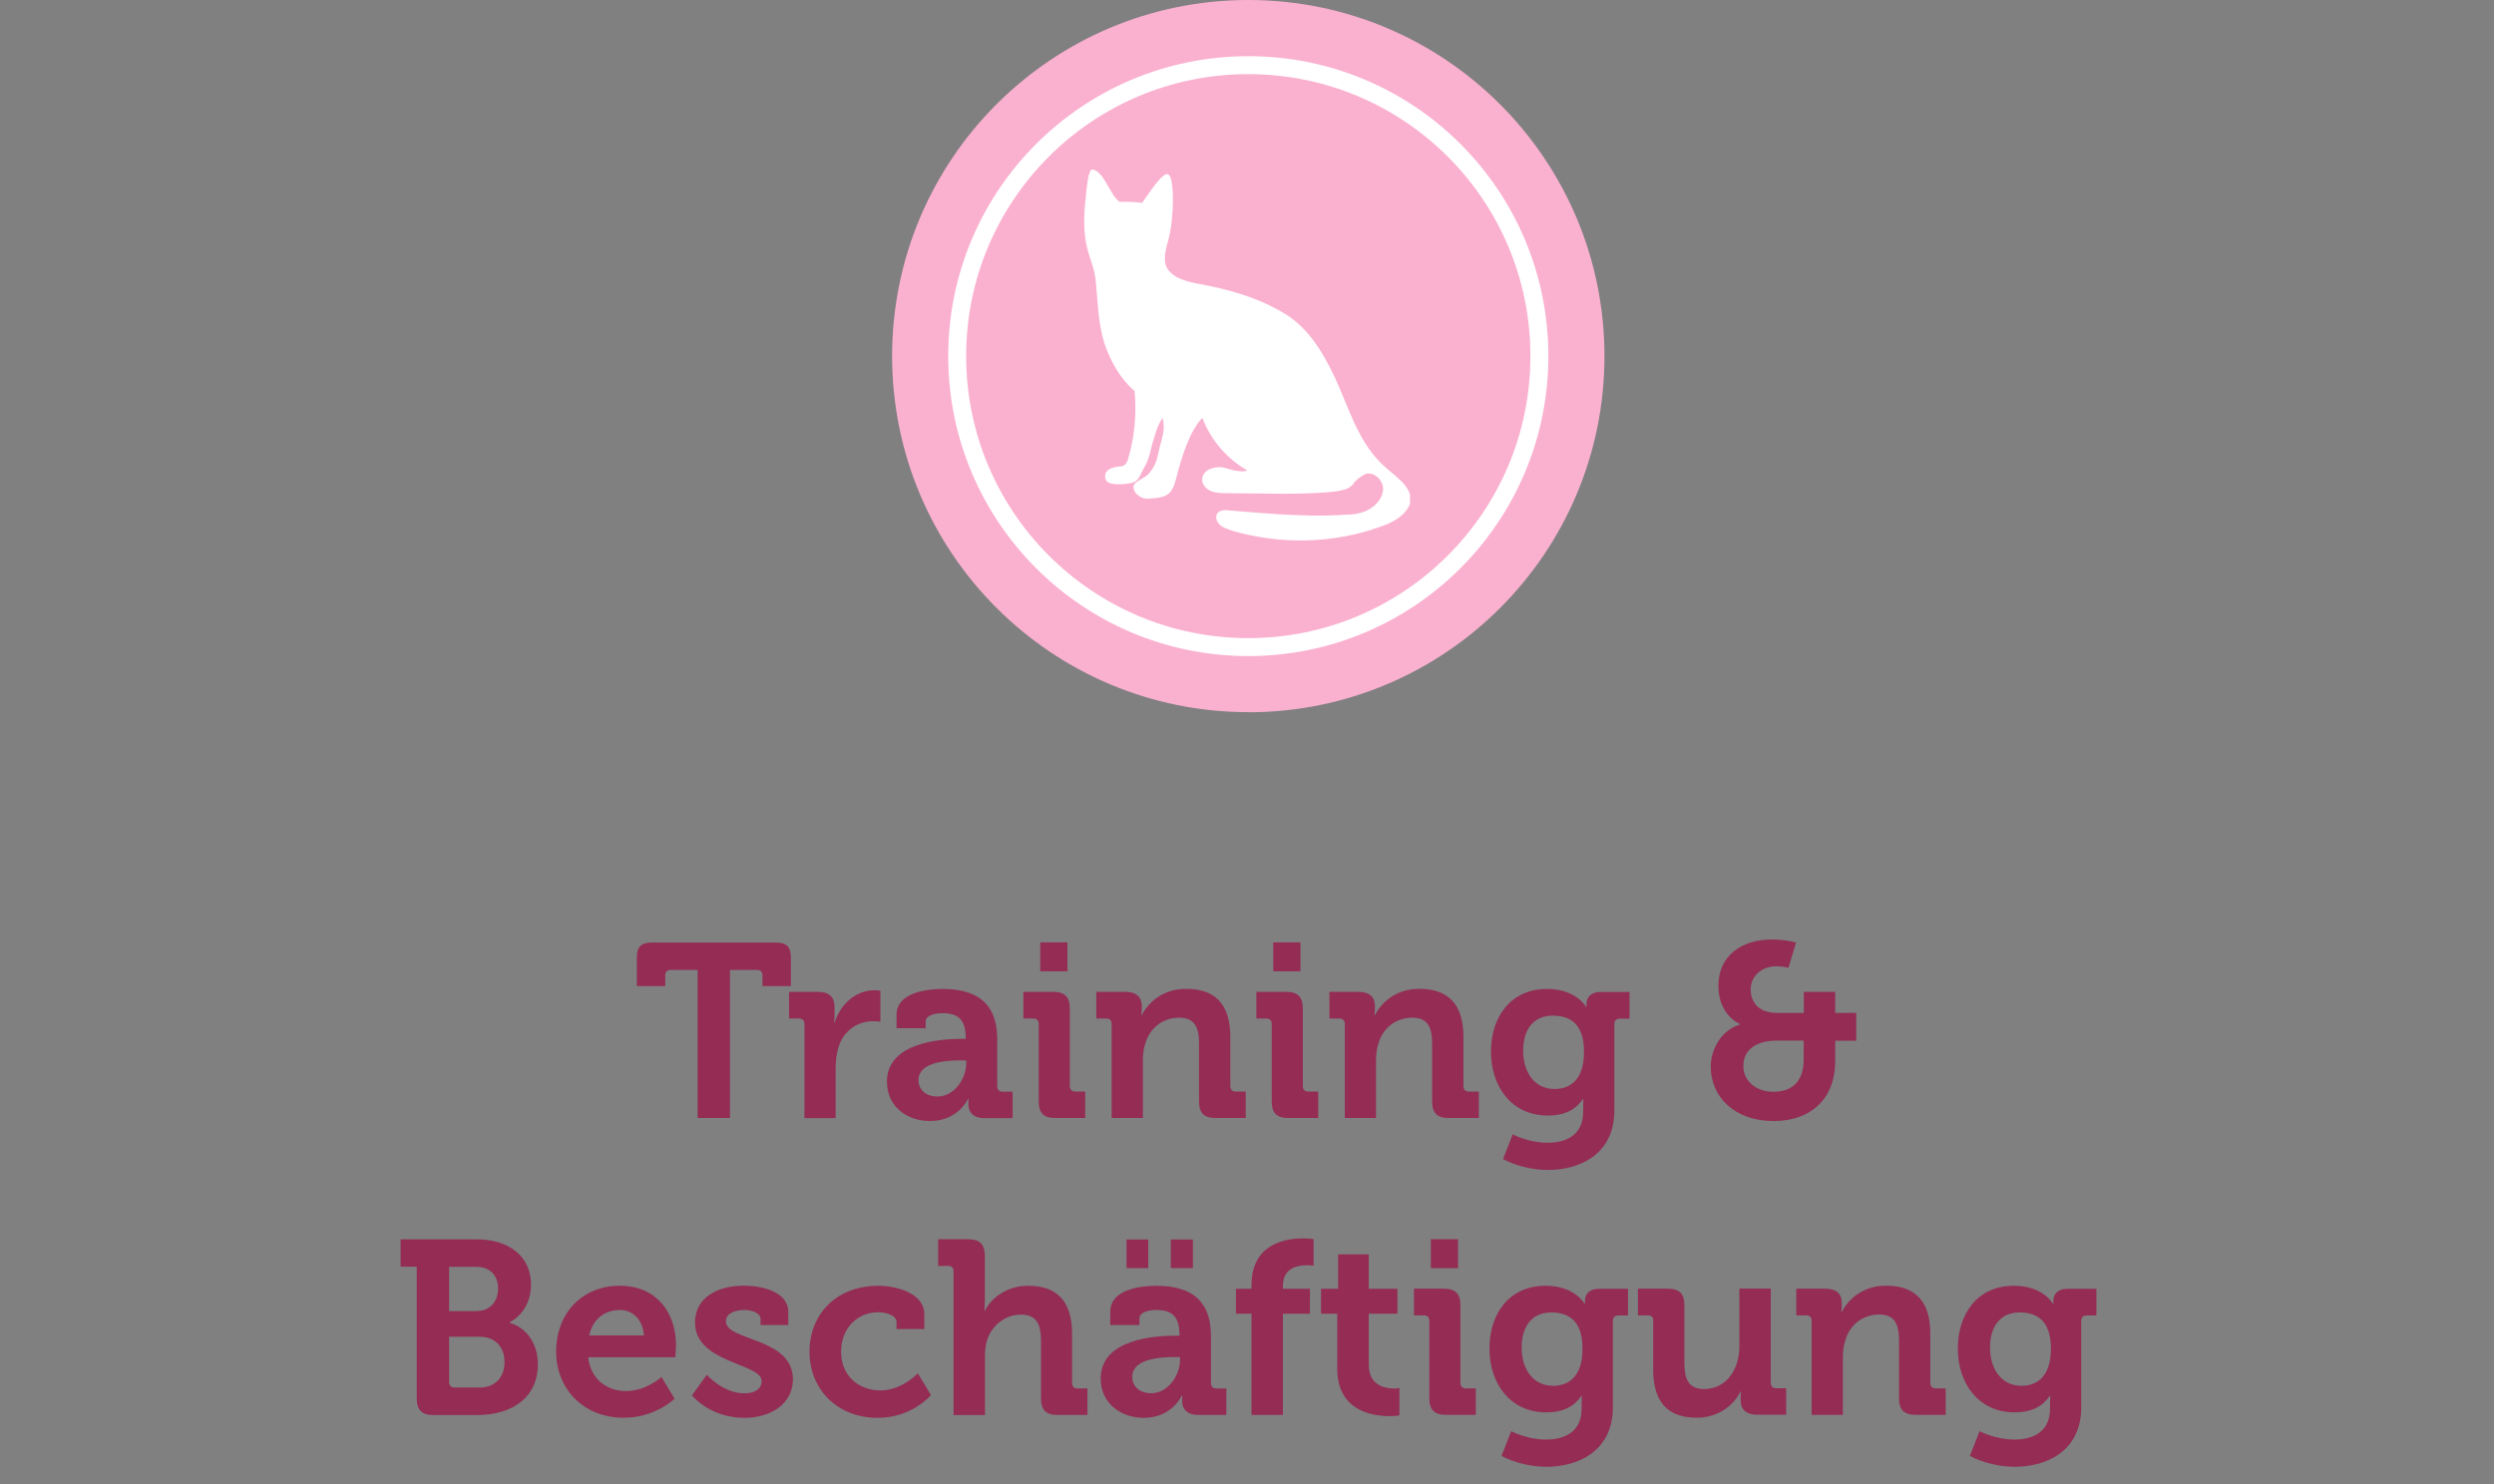 <?xml version="1.0" encoding="UTF-8"?>
<svg xmlns="http://www.w3.org/2000/svg" xmlns:xlink="http://www.w3.org/1999/xlink" id="Ebene_1" viewBox="0 0 231.84 138.01">
  <rect x="0" y="0" width="231.84" height="138.01" fill="#808080" stroke="none"/>
  <defs>
    <style>.cls-1{fill:#fff;}.cls-2{fill:#fab0cf;}.cls-3{stroke:#fff;stroke-width:1.67px;}.cls-3,.cls-4{fill:none;}.cls-5{clip-path:url(#clippath-1);}.cls-6{clip-path:url(#clippath);}.cls-7{fill:#942c54;}</style>
    <clipPath id="clippath">
      <rect class="cls-4" y="0" width="231.84" height="138.01"></rect>
    </clipPath>
    <clipPath id="clippath-1">
      <rect class="cls-4" x="100.77" y="15.76" width="30.3" height="34.7"></rect>
    </clipPath>
  </defs>
  <g class="cls-6">
    <path class="cls-2" d="M116.04,66.23c18.29,0,33.11-14.83,33.11-33.11S134.32,0,116.04,0s-33.11,14.83-33.11,33.11,14.83,33.11,33.11,33.11"></path>
    <path class="cls-3" d="M116.04,60.17c14.94,0,27.06-12.11,27.06-27.06s-12.11-27.05-27.06-27.05-27.06,12.11-27.06,27.05,12.11,27.06,27.06,27.06Z"></path>
  </g>
  <g>
    <path class="cls-7" d="M64.86,90.19h-2.51c-.32,0-.51,.18-.51,.51v.99h-2.64v-2.58c0-1.08,.37-1.47,1.47-1.47h11.38c1.1,0,1.47,.39,1.47,1.47v2.58h-2.64v-.99c0-.32-.18-.51-.51-.51h-2.51v13.77h-3.01v-13.77Z"></path>
    <path class="cls-7" d="M74.78,95.22c0-.34-.18-.51-.51-.51h-.92v-2.48h2.67c1.03,0,1.56,.44,1.56,1.43v.69c0,.44-.05,.74-.05,.74h.05c.53-1.68,1.93-3.01,3.73-3.01,.25,0,.53,.05,.53,.05v2.88s-.3-.05-.71-.05c-1.24,0-2.67,.71-3.2,2.46-.16,.58-.25,1.22-.25,1.91v4.64h-2.9v-8.74Z"></path>
    <path class="cls-7" d="M89.4,96.6h.37v-.09c0-1.68-.67-2.3-2.16-2.3-.53,0-1.56,.14-1.56,.78v.62h-2.71v-1.24c0-2.18,3.08-2.41,4.3-2.41,3.91,0,5.06,2.05,5.06,4.67v4.37c0,.32,.18,.51,.51,.51h.92v2.46h-2.62c-1.08,0-1.49-.6-1.49-1.29,0-.3,.02-.51,.02-.51h-.05s-.9,2.07-3.54,2.07c-2.09,0-4-1.31-4-3.66,0-3.68,5.06-3.98,6.97-3.98Zm-2.25,5.36c1.56,0,2.67-1.66,2.67-3.08v-.28h-.51c-1.52,0-3.93,.21-3.93,1.84,0,.78,.57,1.52,1.77,1.52Z"></path>
    <path class="cls-7" d="M96.56,95.22c0-.34-.18-.51-.51-.51h-.92v-2.48h2.78c1.08,0,1.54,.48,1.54,1.56v7.2c0,.32,.18,.51,.51,.51h.92v2.46h-2.78c-1.08,0-1.54-.46-1.54-1.56v-7.17Zm.14-7.59h2.53v2.69h-2.53v-2.69Z"></path>
    <path class="cls-7" d="M103.34,95.22c0-.34-.18-.51-.51-.51h-.92v-2.48h2.69c1.03,0,1.54,.48,1.54,1.31v.34c0,.25-.05,.51-.05,.51h.05c.51-.99,1.77-2.44,4.14-2.44,2.6,0,4.09,1.36,4.09,4.46v4.58c0,.32,.18,.51,.51,.51h.92v2.46h-2.78c-1.1,0-1.56-.46-1.56-1.56v-5.38c0-1.43-.37-2.39-1.84-2.39-1.56,0-2.74,.99-3.15,2.39-.16,.48-.23,1.01-.23,1.56v5.38h-2.9v-8.74Z"></path>
    <path class="cls-7" d="M118.22,95.22c0-.34-.18-.51-.51-.51h-.92v-2.48h2.78c1.08,0,1.54,.48,1.54,1.56v7.2c0,.32,.18,.51,.51,.51h.92v2.46h-2.78c-1.08,0-1.54-.46-1.54-1.56v-7.17Zm.14-7.59h2.53v2.69h-2.53v-2.69Z"></path>
    <path class="cls-7" d="M125.01,95.22c0-.34-.18-.51-.51-.51h-.92v-2.48h2.69c1.03,0,1.54,.48,1.54,1.31v.34c0,.25-.05,.51-.05,.51h.05c.51-.99,1.77-2.44,4.14-2.44,2.6,0,4.09,1.36,4.09,4.46v4.58c0,.32,.18,.51,.51,.51h.92v2.46h-2.78c-1.1,0-1.56-.46-1.56-1.56v-5.38c0-1.43-.37-2.39-1.84-2.39-1.56,0-2.74,.99-3.15,2.39-.16,.48-.23,1.01-.23,1.56v5.38h-2.9v-8.74Z"></path>
    <path class="cls-7" d="M143.82,91.96c2.71,0,3.61,1.66,3.61,1.66h.05v-.3c0-.53,.37-1.08,1.29-1.08h2.71v2.48h-.9c-.3,0-.51,.16-.51,.46v8.07c0,4.02-3.13,5.54-6.19,5.54-1.47,0-3.04-.41-4.16-1.01l.9-2.3s1.45,.78,3.24,.78,3.31-.76,3.31-2.88v-.55c0-.28,.02-.62,.02-.62h-.05c-.69,.99-1.7,1.52-3.27,1.52-3.36,0-5.27-2.71-5.27-5.93s1.82-5.84,5.2-5.84Zm3.43,5.86c0-2.67-1.33-3.38-2.92-3.38-1.77,0-2.74,1.29-2.74,3.26s1.03,3.56,2.92,3.56c1.4,0,2.74-.8,2.74-3.45Z"></path>
    <path class="cls-7" d="M161.74,95.27v-.05s-2-.8-2-3.56,2.12-4.3,4.97-4.3c1.29,0,2.25,.28,2.25,.28l-.71,2.35s-.57-.14-1.1-.14c-1.47,0-2.41,.97-2.41,2.18,0,.92,.51,2.16,2.48,2.16h2.46v-1.96h2.92v1.96h1.95v2.58h-1.95v1.93c0,3.33-2.14,5.54-5.73,5.54s-5.84-2.21-5.84-5.06c0-1.56,.94-3.38,2.71-3.91Zm3.13,6.25c1.75,0,2.8-1.01,2.8-2.99v-1.77h-2.46c-1.91,0-3.15,.8-3.15,2.39,0,1.26,1.06,2.37,2.81,2.37Z"></path>
  </g>
  <g>
    <path class="cls-7" d="M38.73,117.79h-1.49v-2.55h7.06c2.94,0,5.06,1.52,5.06,4.21,0,1.82-.99,2.99-1.98,3.5v.05c1.77,.53,2.62,2.18,2.62,3.84,0,3.27-2.6,4.74-5.63,4.74h-4.07c-1.08,0-1.56-.46-1.56-1.56v-12.21Zm5.59,4.12c1.26,0,1.98-.92,1.98-2.09s-.69-2.02-2.02-2.02h-2.53v4.12h2.58Zm-2.07,7.11h2.35c1.47,0,2.3-.99,2.3-2.37s-.85-2.35-2.3-2.35h-2.85v4.21c0,.32,.18,.51,.51,.51Z"></path>
    <path class="cls-7" d="M57.64,119.56c3.36,0,5.2,2.46,5.2,5.56,0,.34-.07,1.08-.07,1.08h-8.09c.23,2.07,1.75,3.15,3.52,3.15,1.89,0,3.29-1.31,3.29-1.31l1.22,2.02s-1.79,1.77-4.71,1.77c-3.89,0-6.3-2.81-6.3-6.14,0-3.61,2.44-6.14,5.96-6.14Zm2.21,4.62c-.05-1.4-1.01-2.37-2.21-2.37-1.49,0-2.55,.9-2.87,2.37h5.08Z"></path>
    <path class="cls-7" d="M65.71,127.84s1.49,1.72,3.5,1.72c.9,0,1.59-.37,1.59-1.15,0-1.66-6.19-1.63-6.19-5.43,0-2.35,2.12-3.43,4.55-3.43,1.59,0,4.12,.53,4.12,2.44v1.22h-2.58v-.57c0-.55-.83-.83-1.47-.83-1.03,0-1.75,.37-1.75,1.06,0,1.84,6.23,1.47,6.23,5.38,0,2.21-1.95,3.59-4.51,3.59-3.22,0-4.88-2.09-4.88-2.09l1.38-1.91Z"></path>
    <path class="cls-7" d="M81.67,119.56c1.52,0,4.25,.62,4.25,2.64v1.38h-2.58v-.64c0-.64-.97-.92-1.68-.92-2.02,0-3.47,1.54-3.47,3.66,0,2.39,1.77,3.61,3.66,3.61,2,0,3.47-1.59,3.47-1.59l1.22,2.02s-1.75,2.12-4.94,2.12c-3.86,0-6.35-2.74-6.35-6.14s2.39-6.14,6.42-6.14Z"></path>
    <path class="cls-7" d="M88.64,118.22c0-.34-.18-.51-.51-.51h-.92v-2.48h2.78c1.08,0,1.56,.48,1.56,1.54v4.12c0,.58-.05,.99-.05,.99h.05c.55-1.13,2-2.32,4.02-2.32,2.62,0,4.09,1.36,4.09,4.46v4.58c0,.32,.18,.51,.51,.51h.92v2.46h-2.78c-1.08,0-1.54-.46-1.54-1.56v-5.38c0-1.43-.39-2.39-1.86-2.39s-2.74,1.01-3.17,2.44c-.14,.46-.18,.97-.18,1.52v5.38h-2.92v-13.34Z"></path>
    <path class="cls-7" d="M109.27,124.2h.37v-.09c0-1.68-.67-2.3-2.16-2.3-.53,0-1.56,.14-1.56,.78v.62h-2.71v-1.24c0-2.18,3.08-2.41,4.3-2.41,3.91,0,5.06,2.05,5.06,4.67v4.37c0,.32,.18,.51,.51,.51h.92v2.46h-2.62c-1.08,0-1.49-.6-1.49-1.29,0-.3,.02-.51,.02-.51h-.05s-.9,2.07-3.54,2.07c-2.09,0-4-1.31-4-3.66,0-3.68,5.06-3.98,6.97-3.98Zm-4.55-8.95h2.02v2.67h-2.02v-2.67Zm2.3,14.3c1.56,0,2.67-1.66,2.67-3.08v-.28h-.51c-1.52,0-3.93,.21-3.93,1.84,0,.78,.57,1.52,1.77,1.52Zm1.82-14.3h2.05v2.67h-2.05v-2.67Z"></path>
    <path class="cls-7" d="M116.34,122.16h-1.45v-2.32h1.45v-.34c0-3.84,3.15-4.35,4.78-4.35,.6,0,.99,.07,.99,.07v2.48s-.25-.05-.6-.05c-.83,0-2.25,.21-2.25,1.91v.28h2.51v2.32h-2.51v9.41h-2.92v-9.41Z"></path>
    <path class="cls-7" d="M124.32,122.16h-1.52v-2.32h1.59v-3.2h2.85v3.2h2.67v2.32h-2.67v4.74c0,1.93,1.52,2.21,2.32,2.21,.32,0,.53-.05,.53-.05v2.55s-.37,.07-.9,.07c-1.63,0-4.88-.48-4.88-4.42v-5.11Z"></path>
    <path class="cls-7" d="M132.87,122.82c0-.34-.18-.51-.51-.51h-.92v-2.48h2.78c1.08,0,1.54,.48,1.54,1.56v7.2c0,.32,.18,.51,.51,.51h.92v2.46h-2.78c-1.08,0-1.54-.46-1.54-1.56v-7.17Zm.14-7.59h2.53v2.69h-2.53v-2.69Z"></path>
    <path class="cls-7" d="M143.68,119.56c2.71,0,3.61,1.66,3.61,1.66h.05v-.3c0-.53,.37-1.08,1.29-1.08h2.71v2.48h-.9c-.3,0-.51,.16-.51,.46v8.07c0,4.02-3.13,5.54-6.19,5.54-1.47,0-3.04-.41-4.16-1.01l.9-2.3s1.45,.78,3.24,.78,3.31-.76,3.31-2.88v-.55c0-.28,.02-.62,.02-.62h-.05c-.69,.99-1.7,1.52-3.27,1.52-3.36,0-5.27-2.71-5.27-5.93s1.82-5.84,5.2-5.84Zm3.43,5.86c0-2.67-1.33-3.38-2.92-3.38-1.77,0-2.74,1.29-2.74,3.26s1.03,3.56,2.92,3.56c1.4,0,2.74-.8,2.74-3.45Z"></path>
    <path class="cls-7" d="M153.69,122.82c0-.34-.18-.51-.51-.51h-.92v-2.48h2.78c1.08,0,1.54,.48,1.54,1.54v5.4c0,1.43,.37,2.39,1.82,2.39,2.12,0,3.29-1.86,3.29-3.96v-5.38h2.92v8.76c0,.32,.18,.51,.51,.51h.92v2.46h-2.69c-1.01,0-1.54-.48-1.54-1.31v-.32c0-.28,.02-.53,.02-.53h-.05c-.55,1.22-2.02,2.44-4.05,2.44-2.51,0-4.05-1.27-4.05-4.46v-4.55Z"></path>
    <path class="cls-7" d="M168.41,122.82c0-.34-.18-.51-.51-.51h-.92v-2.48h2.69c1.04,0,1.54,.48,1.54,1.31v.34c0,.25-.05,.51-.05,.51h.05c.51-.99,1.77-2.44,4.14-2.44,2.6,0,4.09,1.36,4.09,4.46v4.58c0,.32,.18,.51,.51,.51h.92v2.46h-2.78c-1.1,0-1.56-.46-1.56-1.56v-5.38c0-1.43-.37-2.39-1.84-2.39-1.56,0-2.74,.99-3.15,2.39-.16,.48-.23,1.01-.23,1.56v5.38h-2.9v-8.74Z"></path>
    <path class="cls-7" d="M187.22,119.56c2.71,0,3.61,1.66,3.61,1.66h.05v-.3c0-.53,.37-1.08,1.29-1.08h2.71v2.48h-.9c-.3,0-.51,.16-.51,.46v8.07c0,4.02-3.13,5.54-6.19,5.54-1.47,0-3.04-.41-4.16-1.01l.9-2.3s1.45,.78,3.24,.78,3.31-.76,3.31-2.88v-.55c0-.28,.02-.62,.02-.62h-.05c-.69,.99-1.7,1.52-3.27,1.52-3.36,0-5.27-2.71-5.27-5.93s1.82-5.84,5.2-5.84Zm3.43,5.86c0-2.67-1.33-3.38-2.92-3.38-1.77,0-2.74,1.29-2.74,3.26s1.04,3.56,2.92,3.56c1.4,0,2.74-.8,2.74-3.45Z"></path>
  </g>
  <g class="cls-5">
    <path class="cls-1" d="M130.17,44.66c-.6-.6-1.2-1-1.8-1.6-2.2-2.2-3-5.2-4.3-8-1.2-2.5-2.6-4.8-5-6.1-2.4-1.4-5.1-2.1-7.8-2.6-1.1-.2-2.5-.6-2.9-1.7-.2-.7,0-1.5,.2-2.2,.6-2.1,.6-5.7,.1-6.2s-1.9,1.8-2.5,2.6c-.7-.1-1.5-.1-2.1-.1-.9-.6-1.4-2.8-2.5-3-.5-.1-.6,2.6-.7,3.1-.4,4.6,.8,5,1,7.4,.2,2.1,.2,3.7,.8,5.7,.6,1.7,1.5,3.3,2.8,4.4,.2,2.1,0,4.3-.6,6.3-.1,.3-.2,.6-.6,.7-.3,0-1.8,.1-1.5,1.2,.2,.6,1.5,.5,2.1,.4,1-.1,1-.6,1.5-1.5,.5-.8,.6-1.8,.9-2.7,.2-.7,.4-1.3,.8-1.9,.2,.7,.1,1.4-.1,2.1-.4,1.3-.3,2.1-1.2,3.1-.3,.4-1.4,.7-1.4,1.2,0,.7,.8,1.2,1.5,1.1,1.7-.1,2.1-.4,2.5-2s1.2-4.3,2.4-5.5c.8,2.1,2.3,3.8,4.2,4.9-.8,.2-1.5-.1-2.3-.3-.8-.1-1.8,.2-1.9,1-.1,.5,.3,1,.8,1.2,.5,.2,1,.2,1.5,.2,2.5,0,7.8,.2,10.3-.2,1.8-.3,1-.8,2.6-1.6,.8-.2,1.6,.6,1.6,1.4s-.6,1.5-1.3,1.9c-.7,.4-1.5,.5-2.3,.5-3.9,.3-9.1-.3-10.7-.4-1.5-.2-1.3,.9-1,1.2,.3,.4,.8,.5,1.3,.7,4.5,1.3,9.4,1.2,13.8-.4,1.2-.4,2.6-1.2,2.8-2.5,0-.5-.4-1.3-1-1.8"></path>
  </g>
</svg>
